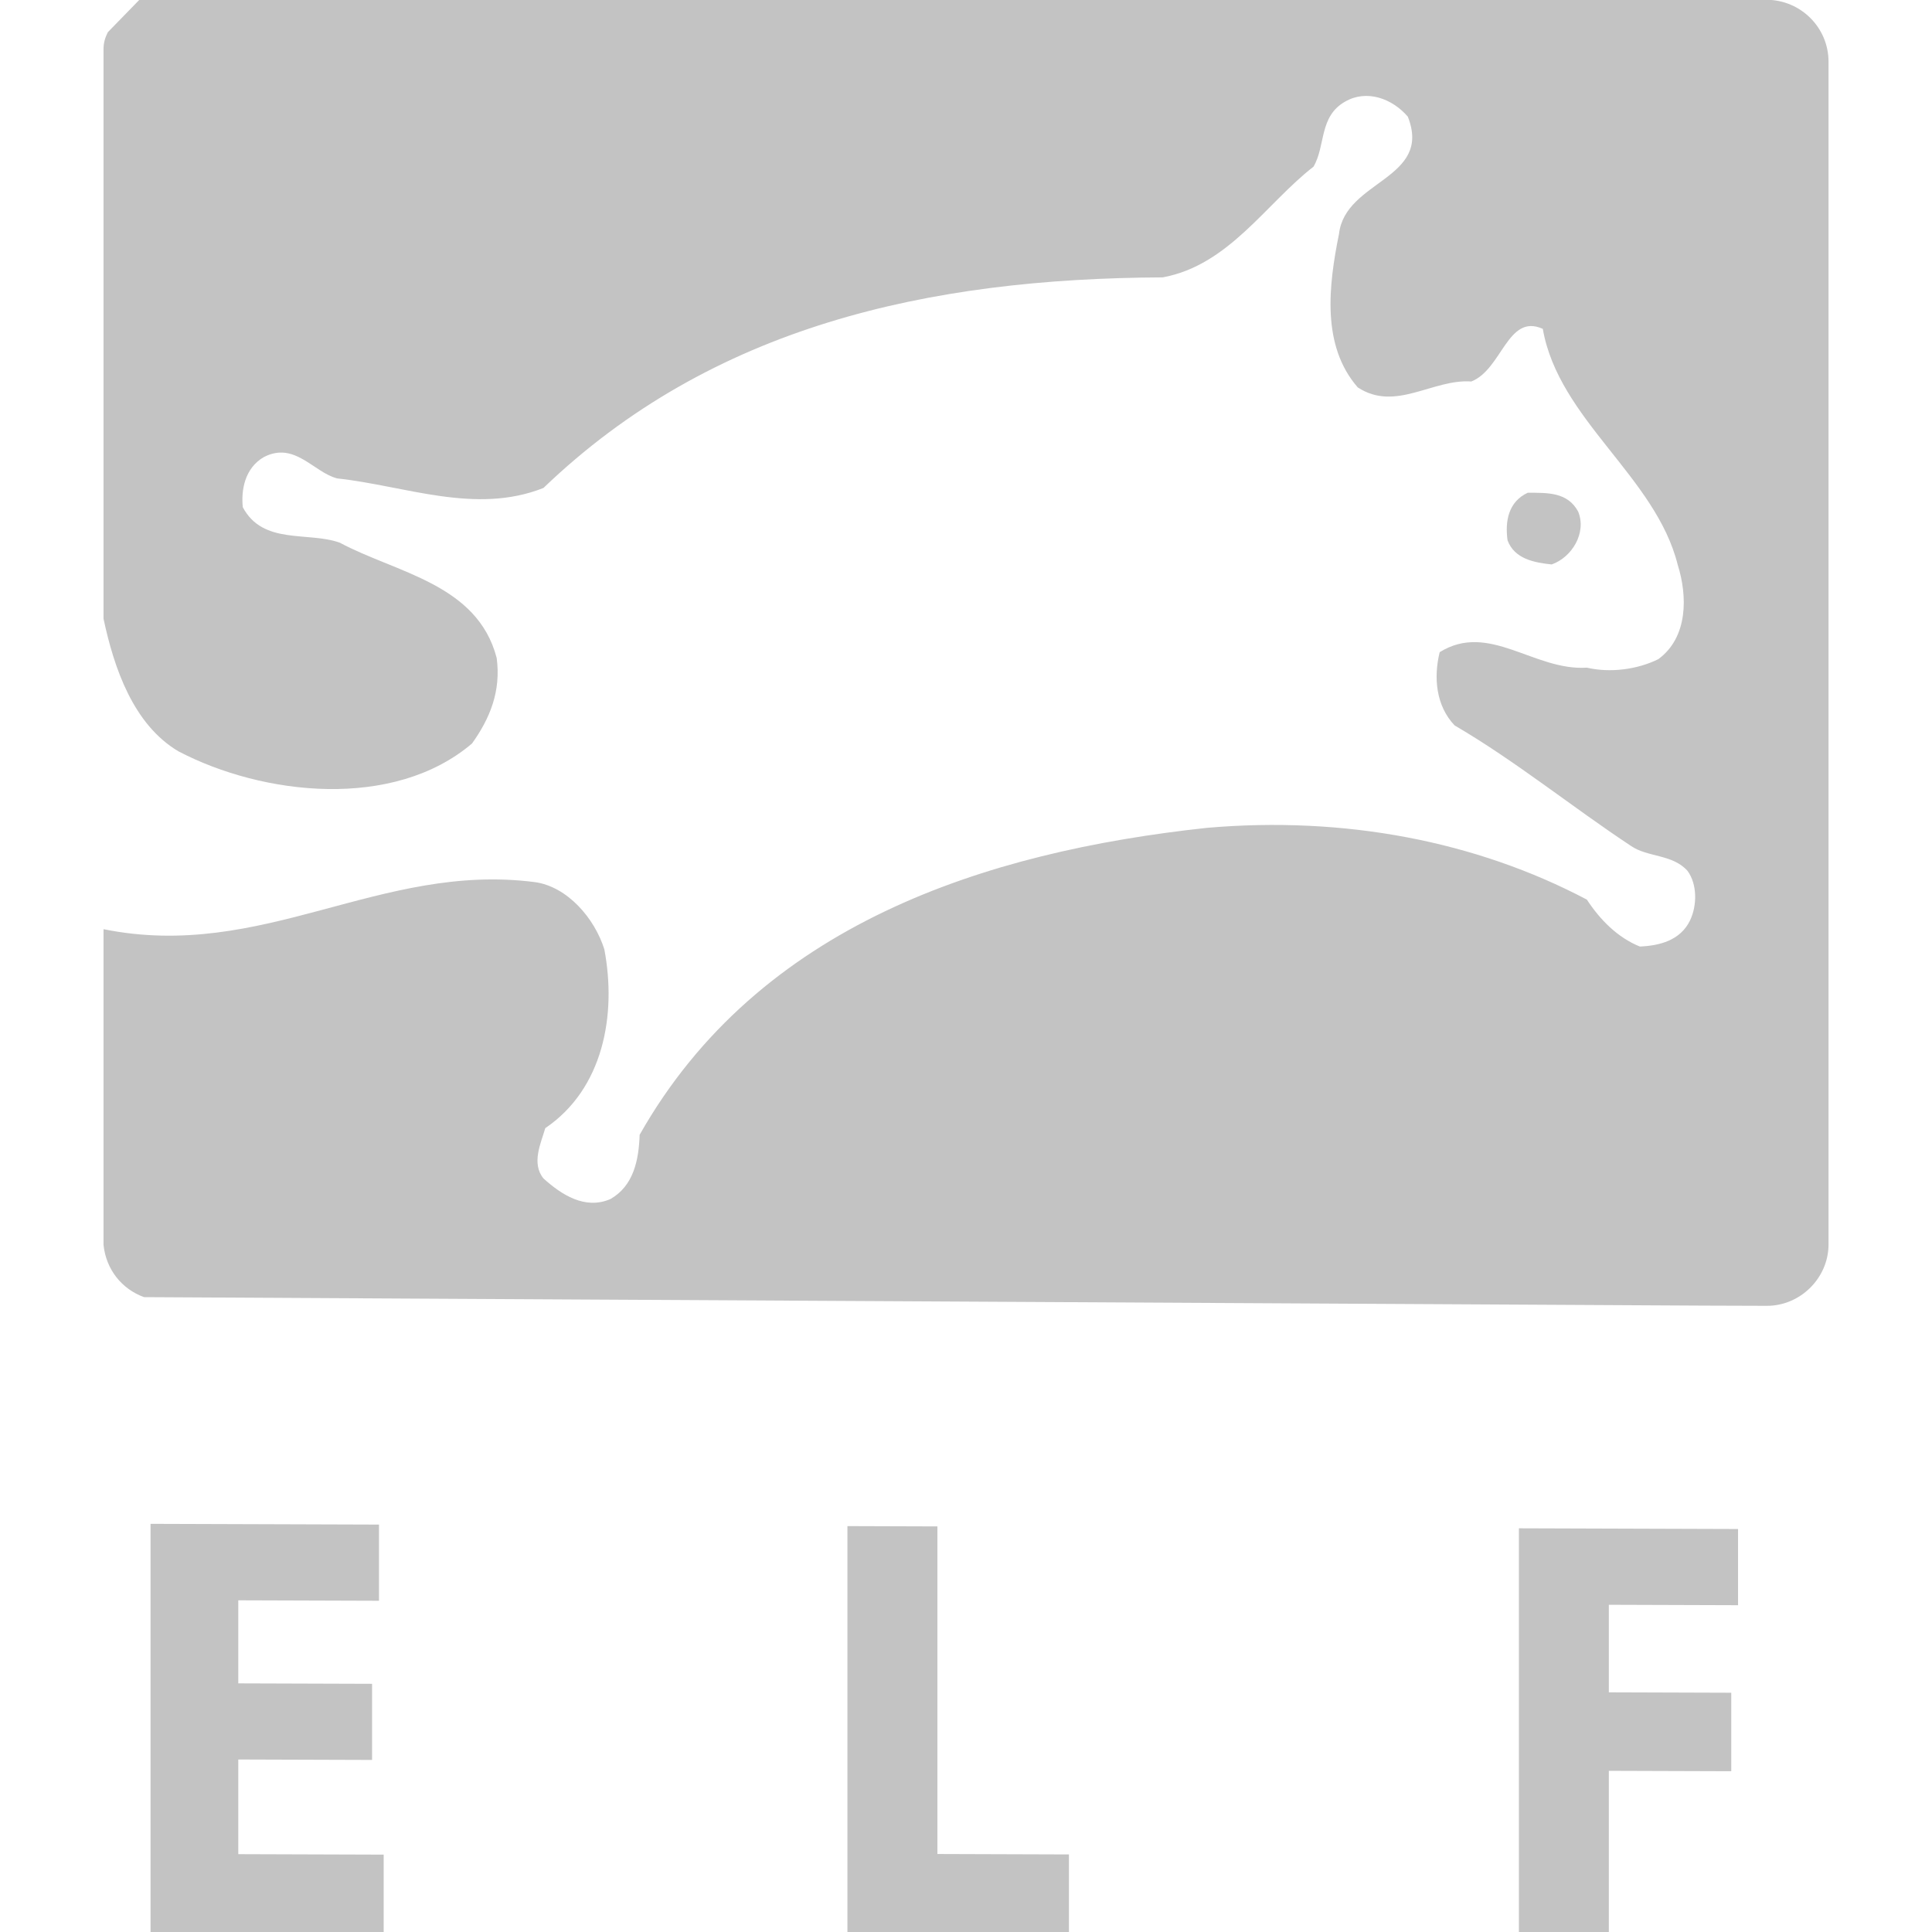 <?xml version="1.0" encoding="UTF-8" standalone="no"?> <svg xmlns="http://www.w3.org/2000/svg" xmlns:xlink="http://www.w3.org/1999/xlink" xmlns:serif="http://www.serif.com/" width="100%" height="100%" viewBox="0 0 400 400" version="1.1" xml:space="preserve" style="fill-rule:evenodd;clip-rule:evenodd;stroke-linejoin:round;stroke-miterlimit:2;"> <g transform="matrix(12.579,0.041,0,12.579,314.473,400.962)"> <path d="M0,-6.721L0,0L1.48,0L1.48,-2.734L3.495,-2.734L3.495,-4.026L1.48,-4.026L1.48,-5.467L3.607,-5.467L3.607,-6.721L0,-6.721ZM-11.052,-6.721L-11.052,0L-7.406,0L-7.406,-1.329L-9.571,-1.329L-9.571,-6.721L-11.052,-6.721ZM-22.522,-6.721L-22.522,0L-18.685,0L-18.685,-1.289L-21.078,-1.289L-21.078,-2.847L-18.876,-2.847L-18.876,-4.1L-21.078,-4.1L-21.078,-5.467L-18.762,-5.467L-18.762,-6.721L-22.522,-6.721Z" style="fill:rgb(195,195,195);fill-rule:nonzero;"></path> </g> <g transform="matrix(12.579,0.041,0,12.579,326.739,164.152)"> <path d="M0,-4.63C0.144,-4.281 -0.102,-3.876 -0.436,-3.758C-0.726,-3.788 -1.047,-3.847 -1.162,-4.152C-1.206,-4.469 -1.147,-4.789 -0.829,-4.937C-0.496,-4.937 -0.174,-4.949 0,-4.63M-23.27,-13.063L3.104,-13.063C3.658,-13.063 4.121,-12.614 4.121,-12.047L4.121,7.419C4.121,7.97 3.658,8.433 3.104,8.433L2.06,8.433L-23.605,8.377C-23.967,8.246 -24.228,7.929 -24.271,7.52L-24.271,2.323C-21.646,2.845 -19.729,1.205 -17.173,1.525C-16.636,1.596 -16.187,2.119 -16.028,2.628C-15.824,3.702 -16.043,4.922 -17,5.574C-17.072,5.822 -17.232,6.154 -17.03,6.402C-16.739,6.664 -16.346,6.923 -15.925,6.736C-15.548,6.518 -15.461,6.098 -15.447,5.678C-13.485,2.207 -9.756,1.002 -6.112,0.596C-3.848,0.392 -1.685,0.798 0.144,1.757C0.362,2.091 0.653,2.381 1.015,2.526C1.334,2.512 1.683,2.426 1.843,2.091C1.96,1.842 1.96,1.495 1.8,1.278C1.553,1.002 1.146,1.06 0.87,0.871C-0.102,0.232 -1.031,-0.522 -2.033,-1.103C-2.338,-1.422 -2.383,-1.886 -2.279,-2.308C-1.467,-2.815 -0.726,-2.002 0.144,-2.061C0.522,-1.974 0.971,-2.031 1.32,-2.205C1.812,-2.568 1.8,-3.249 1.639,-3.758C1.277,-5.21 -0.32,-6.14 -0.582,-7.635C-1.162,-7.895 -1.249,-6.968 -1.758,-6.765C-2.397,-6.808 -3.006,-6.256 -3.628,-6.662C-4.226,-7.346 -4.109,-8.333 -3.936,-9.188C-3.833,-10.074 -2.397,-10.089 -2.803,-11.12C-3.064,-11.423 -3.484,-11.568 -3.833,-11.366C-4.269,-11.12 -4.153,-10.638 -4.356,-10.292C-5.139,-9.682 -5.749,-8.666 -6.838,-8.462C-10.7,-8.432 -14.256,-7.635 -17.03,-4.963C-18.146,-4.515 -19.308,-4.992 -20.426,-5.109C-20.818,-5.21 -21.122,-5.719 -21.631,-5.457C-21.951,-5.271 -22.007,-4.905 -21.979,-4.63C-21.646,-4.005 -20.905,-4.237 -20.382,-4.051C-19.453,-3.556 -18.118,-3.382 -17.8,-2.162C-17.726,-1.61 -17.915,-1.161 -18.206,-0.753C-19.497,0.349 -21.646,0.116 -23.039,-0.609C-23.78,-1.046 -24.098,-1.974 -24.271,-2.787L-24.271,-12.165C-24.271,-12.266 -24.244,-12.354 -24.2,-12.441L-23.664,-12.993C-23.533,-13.048 -23.402,-13.063 -23.27,-13.063" style="fill:rgb(195,195,195);fill-rule:nonzero;"></path> </g> </svg> 
